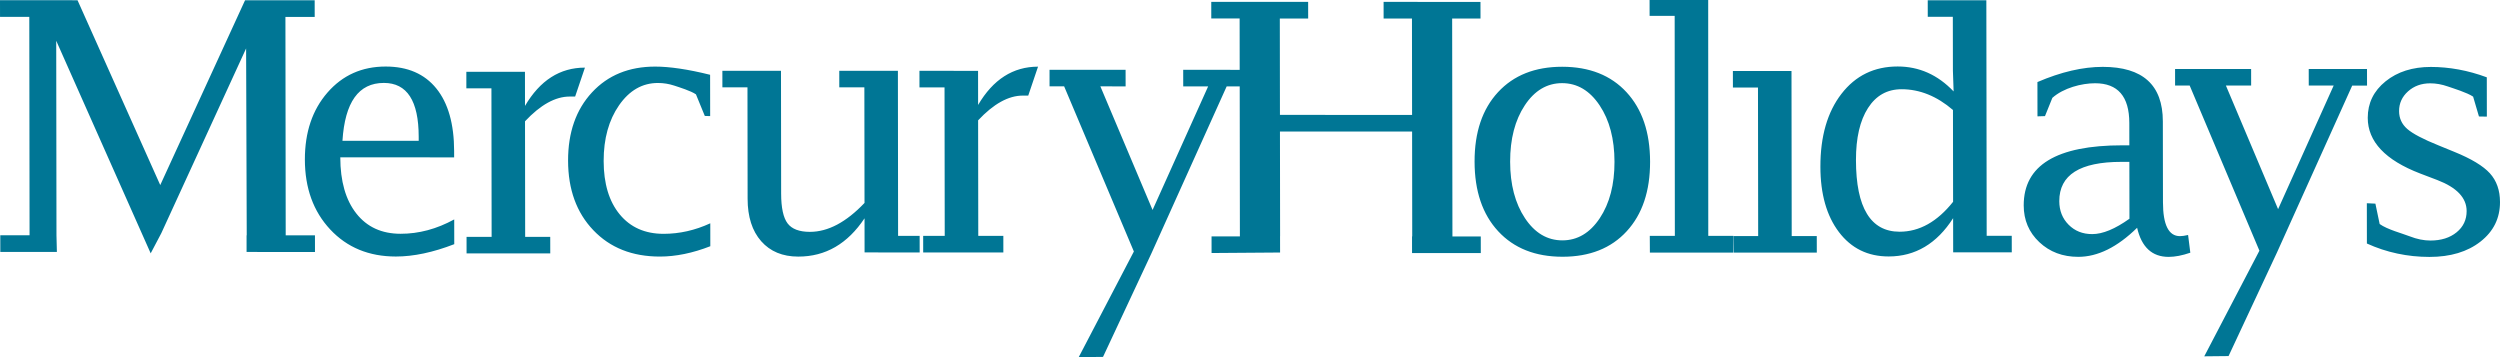 <?xml version="1.0" encoding="UTF-8"?>
<svg width="182px" height="26px" viewBox="0 0 182 26" version="1.1" xmlns="http://www.w3.org/2000/svg" xmlns:xlink="http://www.w3.org/1999/xlink">
    <!-- Generator: Sketch 55.1 (78136) - https://sketchapp.com -->
    <title>Logo</title>
    <desc>Created with Sketch.</desc>
    <g id="Page-1" stroke="none" stroke-width="1" fill="none" fill-rule="evenodd">
        <path d="M126.187,17.184 L127.995,17.184 L127.981,6.373 L126.156,6.372 L126.154,5.167 L130.421,5.168 L130.436,17.185 L132.261,17.185 L132.263,18.39 L126.171,18.389 L126.169,17.184 L126.187,17.184 L126.204,18.389 L120.112,18.388 L120.104,17.172 L121.929,17.172 L121.916,1.153 L120.091,1.153 L120.089,2.7533531e-14 L124.357,0.001 L124.362,17.173 L126.187,17.173 L126.187,17.184 Z M90.249,5.084 L90.245,1.346 L88.181,1.346 L88.18,0.135 L95.233,0.137 L95.235,1.347 L93.171,1.347 L93.18,8.364 L102.799,8.366 L102.791,1.349 L100.727,1.348 L100.726,0.138 L107.779,0.139 L107.781,1.35 L105.717,1.349 L105.737,17.213 L107.8,17.213 L107.802,18.424 L102.797,18.423 L102.796,17.212 L102.81,17.212 L102.801,9.577 L93.181,9.575 L93.191,17.21 L93.188,17.172 L93.19,18.383 L88.202,18.42 L88.201,17.209 L90.264,17.21 L90.251,6.29 L89.302,6.289 L83.821,18.451 L80.3,25.982 L78.531,26 L82.546,18.309 L77.47,6.287 L76.407,6.287 L76.406,5.081 L81.943,5.083 L81.945,6.288 L80.107,6.287 L83.907,15.286 L87.953,6.289 L86.139,6.289 L86.137,5.083 L90.249,5.084 Z M4.141,18.341 L0.023,18.34 L0.021,17.126 L2.152,17.126 L2.133,1.23 L0.002,1.229 L-3.93018951e-14,0.016 L5.644,0.017 L11.666,13.473 L17.84,0.019 L22.908,0.021 L22.91,1.234 L20.779,1.233 L20.799,17.13 L22.929,17.13 L22.931,18.344 L17.951,18.343 L17.95,17.13 L17.962,17.13 L17.917,3.525 L11.741,16.98 L10.97,18.443 L4.093,2.968 L4.111,17.127 L4.141,18.341 Z M24.931,10.248 L30.482,10.25 L30.481,9.946 C30.478,7.341 29.633,6.037 27.947,6.037 C27.026,6.036 26.315,6.388 25.815,7.089 C25.314,7.791 25.02,8.844 24.931,10.248 Z M33.07,17.776 C31.525,18.375 30.107,18.675 28.816,18.675 C26.859,18.674 25.267,18.018 24.04,16.705 C22.813,15.393 22.198,13.696 22.195,11.616 C22.193,9.627 22.741,8 23.841,6.737 C24.941,5.474 26.354,4.843 28.081,4.844 C29.676,4.844 30.904,5.377 31.765,6.44 C32.626,7.504 33.058,9.026 33.061,11.007 L33.061,11.457 L24.773,11.454 C24.776,13.194 25.164,14.557 25.94,15.541 C26.715,16.527 27.79,17.019 29.166,17.019 C30.492,17.02 31.792,16.672 33.067,15.974 L33.07,17.776 Z M41.87,7.029 L41.475,7.029 C40.431,7.029 39.346,7.629 38.221,8.83 L38.232,17.243 L40.057,17.243 L40.059,18.448 L33.966,18.447 L33.965,17.242 L35.79,17.242 L35.776,6.431 L33.951,6.431 L33.95,5.225 L38.217,5.226 L38.22,7.71 C39.311,5.851 40.765,4.922 42.583,4.923 L41.87,7.029 Z M51.711,17.925 C50.421,18.427 49.196,18.679 48.037,18.678 C46.03,18.678 44.416,18.039 43.194,16.758 C41.971,15.478 41.359,13.791 41.356,11.695 C41.354,9.639 41.933,7.984 43.095,6.729 C44.257,5.474 45.791,4.847 47.7,4.848 C48.218,4.847 48.81,4.897 49.475,4.994 C50.142,5.092 50.882,5.242 51.696,5.445 L51.7,8.452 L51.31,8.441 L50.666,6.87 C50.312,6.619 49.459,6.356 49.076,6.229 C48.693,6.104 48.301,6.041 47.898,6.041 C46.763,6.04 45.821,6.581 45.069,7.661 C44.319,8.742 43.944,10.095 43.946,11.719 C43.948,13.369 44.338,14.665 45.116,15.608 C45.894,16.551 46.958,17.022 48.306,17.023 C49.466,17.023 50.601,16.767 51.709,16.256 L51.711,17.925 Z M62.941,18.377 L62.938,15.893 C62.323,16.818 61.614,17.514 60.81,17.981 C60.005,18.448 59.107,18.681 58.113,18.68 C56.972,18.68 56.072,18.307 55.414,17.56 C54.757,16.814 54.427,15.782 54.426,14.467 L54.416,6.359 L52.59,6.358 L52.589,5.153 L56.856,5.154 L56.867,14.09 C56.869,15.129 57.025,15.854 57.337,16.264 C57.648,16.674 58.189,16.879 58.959,16.879 C59.622,16.879 60.285,16.702 60.948,16.35 C61.611,15.997 62.274,15.471 62.937,14.773 L62.926,6.36 L61.1,6.36 L61.099,5.154 L65.367,5.155 L65.381,17.172 L67.207,17.172 L67.208,18.378 L62.941,18.377 Z M113.739,17.499 C114.839,17.499 115.748,16.96 116.465,15.883 C117.181,14.805 117.538,13.437 117.535,11.777 C117.533,10.118 117.172,8.749 116.453,7.671 C115.733,6.593 114.823,6.054 113.722,6.053 C112.623,6.053 111.716,6.592 111.004,7.669 C110.291,8.747 109.936,10.115 109.938,11.774 C109.94,13.434 110.3,14.803 111.016,15.881 C111.731,16.958 112.639,17.498 113.739,17.499 Z M113.747,18.691 C111.774,18.69 110.214,18.072 109.07,16.837 C107.925,15.603 107.352,13.912 107.349,11.767 C107.346,9.631 107.914,7.945 109.055,6.711 C110.197,5.476 111.754,4.86 113.727,4.86 C115.708,4.861 117.27,5.479 118.411,6.714 C119.551,7.95 120.123,9.636 120.126,11.772 C120.129,13.91 119.562,15.597 118.425,16.835 C117.288,18.074 115.728,18.692 113.747,18.691 Z M142.176,8.007 C141.591,7.504 140.986,7.126 140.361,6.874 C139.736,6.622 139.094,6.496 138.436,6.496 C137.392,6.496 136.576,6.951 135.99,7.865 C135.404,8.777 135.111,10.042 135.114,11.656 C135.116,13.395 135.383,14.697 135.915,15.565 C136.446,16.434 137.238,16.868 138.291,16.869 C139.014,16.869 139.701,16.686 140.35,16.322 C140.998,15.957 141.611,15.414 142.185,14.691 L142.176,8.007 Z M142.191,18.368 L142.187,15.884 C141.596,16.809 140.908,17.505 140.124,17.971 C139.339,18.438 138.462,18.671 137.492,18.67 C135.978,18.67 134.773,18.079 133.875,16.896 C132.978,15.714 132.527,14.128 132.525,12.137 C132.521,9.927 133.033,8.158 134.058,6.831 C135.084,5.503 136.448,4.839 138.15,4.84 C138.931,4.84 139.662,4.992 140.34,5.294 C141.019,5.597 141.646,6.051 142.223,6.656 L142.172,5.146 L142.166,1.223 L140.341,1.223 L140.339,0.017 L144.606,0.019 L144.63,17.164 L146.455,17.164 L146.457,18.37 L142.191,18.368 Z M155.024,15.924 L155.018,11.784 L154.44,11.784 C152.931,11.783 151.799,12.02 151.045,12.495 C150.291,12.97 149.914,13.686 149.916,14.644 C149.917,15.334 150.143,15.906 150.595,16.36 C151.047,16.815 151.617,17.042 152.306,17.043 C152.692,17.043 153.11,16.95 153.561,16.763 C154.012,16.577 154.499,16.297 155.024,15.924 Z M155.582,16.582 C154.861,17.287 154.143,17.817 153.429,18.17 C152.715,18.522 152.004,18.698 151.298,18.698 C150.166,18.698 149.221,18.342 148.464,17.63 C147.707,16.918 147.327,16.026 147.326,14.953 C147.324,13.49 147.922,12.395 149.119,11.668 C150.317,10.941 152.114,10.578 154.511,10.579 L155.016,10.579 L155.014,8.948 C155.011,7.024 154.181,6.061 152.524,6.061 C151.548,6.06 150.223,6.401 149.412,7.123 L148.875,8.453 L148.328,8.47 L148.325,5.974 C150.042,5.236 151.629,4.867 153.084,4.868 C155.995,4.869 157.451,6.19 157.455,8.831 L157.464,14.73 C157.466,16.37 157.878,17.191 158.701,17.191 C158.857,17.191 159.054,17.164 159.293,17.107 L159.455,18.397 C158.863,18.6 158.337,18.701 157.877,18.701 C156.671,18.7 155.907,17.994 155.582,16.582 Z M172.31,17.728 L172.306,14.795 L172.929,14.825 L173.239,16.308 C173.79,16.708 174.911,17.001 175.429,17.205 C175.947,17.408 176.449,17.511 176.934,17.511 C177.715,17.511 178.35,17.312 178.839,16.913 C179.328,16.514 179.572,15.998 179.571,15.364 C179.57,14.405 178.858,13.652 177.435,13.106 L176.188,12.631 C173.646,11.655 172.374,10.305 172.372,8.58 C172.371,7.507 172.803,6.621 173.67,5.921 C174.537,5.222 175.636,4.873 176.968,4.873 C177.634,4.873 178.306,4.935 178.986,5.059 C179.663,5.183 180.348,5.373 181.039,5.629 L181.043,8.49 L180.468,8.48 L180.043,7.035 C179.591,6.733 178.629,6.444 178.197,6.293 C177.765,6.142 177.34,6.066 176.92,6.066 C176.279,6.066 175.74,6.261 175.305,6.651 C174.87,7.041 174.652,7.52 174.653,8.088 C174.654,8.609 174.852,9.041 175.247,9.386 C175.642,9.732 176.403,10.132 177.531,10.587 L178.666,11.051 C179.907,11.555 180.773,12.077 181.264,12.617 C181.753,13.157 181.999,13.855 182,14.707 C182.001,15.886 181.528,16.847 180.579,17.589 C179.63,18.333 178.391,18.704 176.862,18.704 C176.064,18.703 175.284,18.623 174.524,18.459 C173.763,18.298 173.025,18.054 172.31,17.728 Z M74.856,6.959 L74.461,6.959 C73.417,6.959 72.332,7.559 71.207,8.76 L71.218,17.173 L73.043,17.173 L73.044,18.379 L66.952,18.378 L66.95,17.172 L68.776,17.173 L68.762,6.361 L66.937,6.361 L66.936,5.156 L71.203,5.157 L71.206,7.641 C72.297,5.782 73.752,4.853 75.569,4.853 L74.856,6.959 Z M164.485,18.25 L159.408,6.227 L158.346,6.227 L158.345,5.022 L163.882,5.023 L163.883,6.228 L162.046,6.228 L165.845,15.226 L169.891,6.229 L168.077,6.229 L168.075,5.023 L172.318,5.024 L172.32,6.23 L171.241,6.23 L165.759,18.392 L162.239,25.922 L160.47,25.94 L164.485,18.25 Z" id="Logo" fill="#007695"></path>
    </g>
</svg>